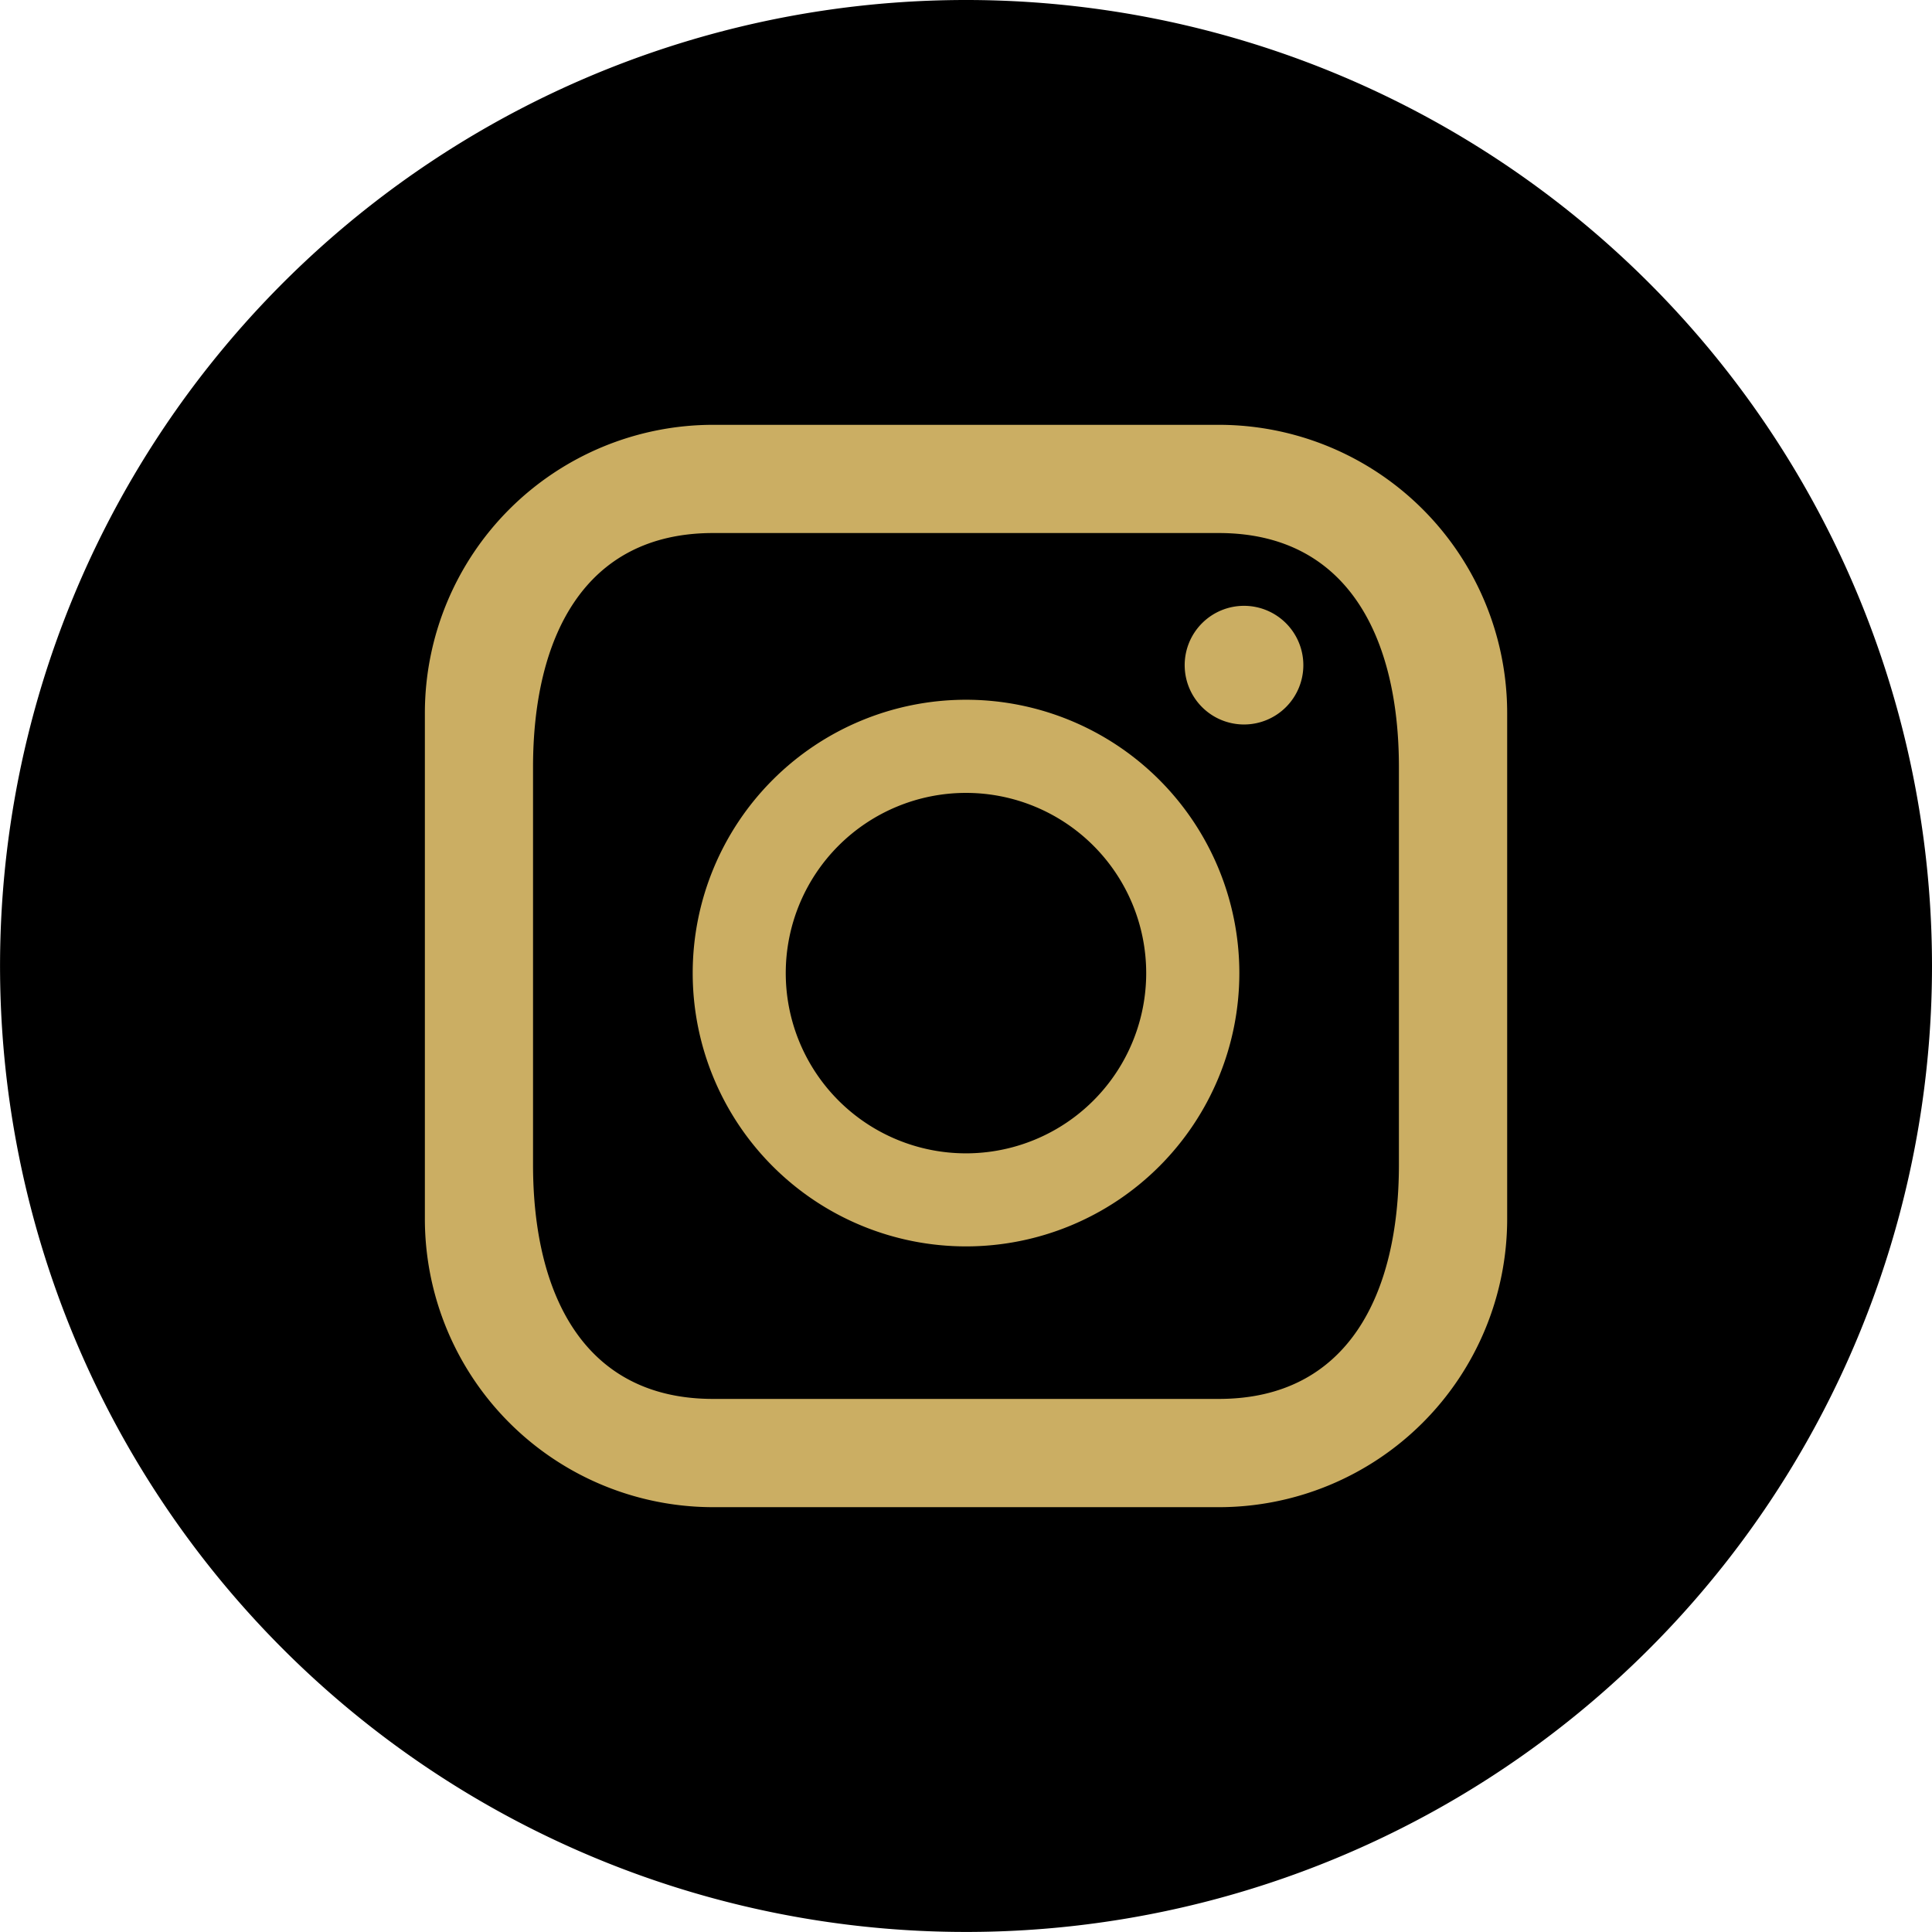 <svg xmlns="http://www.w3.org/2000/svg" width="39.761" height="39.759" viewBox="0 0 39.761 39.759">
  <g id="insta" transform="translate(-562.135 -718)">
    <path id="Caminho_1436" data-name="Caminho 1436" d="M1556.553,221.393a19.88,19.88,0,1,1-19.882-19.88A19.881,19.881,0,0,1,1556.553,221.393Z" transform="translate(-954.657 516.487)"/>
    <g id="Grupo_7254" data-name="Grupo 7254" transform="translate(570.878 726.743)">
      <path id="Caminho_1437" data-name="Caminho 1437" d="M1545.347,213.726a5.934,5.934,0,0,0-5.935-5.933h-10.406a5.934,5.934,0,0,0-5.933,5.933v10.407a5.934,5.934,0,0,0,5.933,5.935h10.406a5.935,5.935,0,0,0,5.935-5.935Zm-2.228,9.293c0,2.662-1.044,4.821-3.708,4.821h-10.406c-2.662,0-3.706-2.159-3.706-4.821V214.84c0-2.662,1.044-4.82,3.706-4.82h10.406c2.663,0,3.708,2.158,3.708,4.82Z" transform="translate(-1523.072 -207.793)" fill="#cbae63"/>
      <path id="Caminho_1438" data-name="Caminho 1438" d="M1532.657,211.857a5.625,5.625,0,1,0,5.626,5.626A5.626,5.626,0,0,0,1532.657,211.857Zm0,9.335a3.709,3.709,0,1,1,3.709-3.709A3.709,3.709,0,0,1,1532.657,221.192Z" transform="translate(-1521.52 -206.199)" fill="#cbae63"/>
      <path id="Caminho_1439" data-name="Caminho 1439" d="M1536.747,211.69a1.221,1.221,0,1,1-1.222-1.221A1.221,1.221,0,0,1,1536.747,211.69Z" transform="translate(-1518.667 -206.744)" fill="#cbae63"/>
    </g>
  </g>
</svg>
